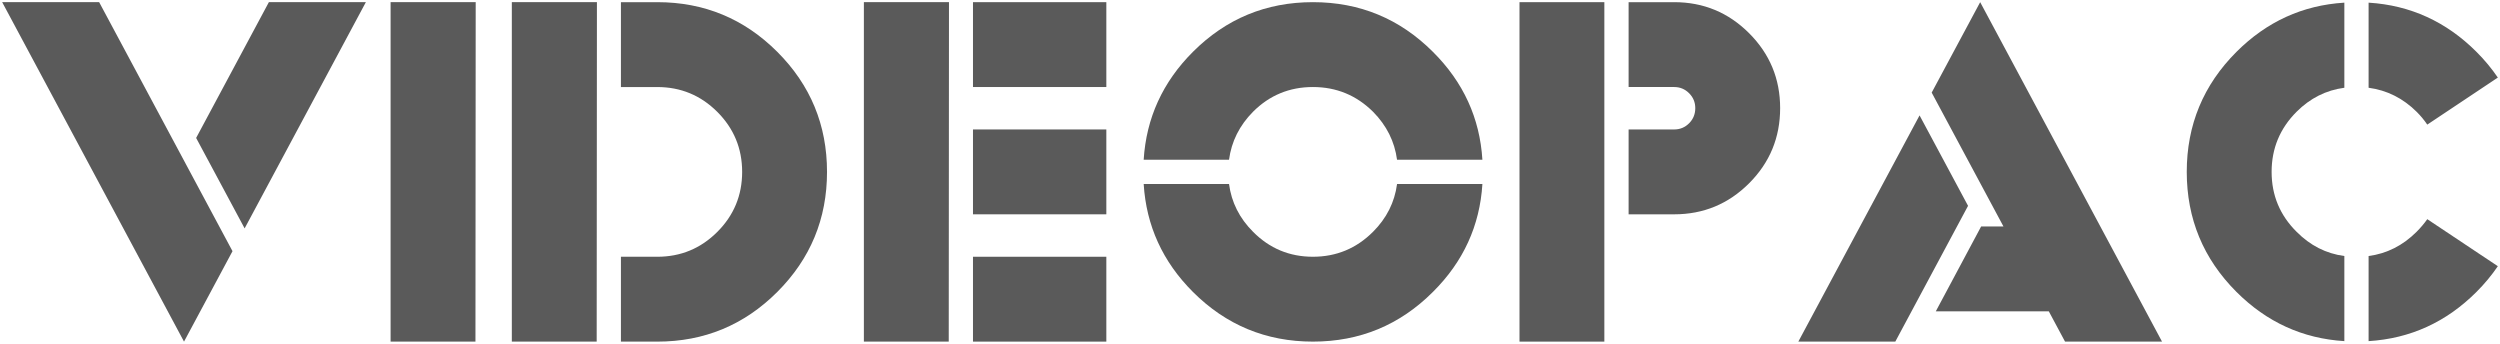 <?xml version="1.0" encoding="UTF-8" standalone="no"?>
<!-- Generator: Adobe Illustrator 13.0.0, SVG Export Plug-In . SVG Version: 6.00 Build 14948)  -->

<svg
   xmlns:dc="http://purl.org/dc/elements/1.1/"
   xmlns:cc="http://creativecommons.org/ns#"
   xmlns:rdf="http://www.w3.org/1999/02/22-rdf-syntax-ns#"
   xmlns:svg="http://www.w3.org/2000/svg"
   xmlns="http://www.w3.org/2000/svg"
   xmlns:sodipodi="http://sodipodi.sourceforge.net/DTD/sodipodi-0.dtd"
   xmlns:inkscape="http://www.inkscape.org/namespaces/inkscape"
   version="1.2"
   id="svg2"
   inkscape:version="0.92.5 (2060ec1f9f, 2020-04-08)"
   sodipodi:docname="logo.svg"
   x="0px"
   y="0px"
   width="576.387px"
   height="79.262px"
   viewBox="0 0 576.387 79.262"
   xml:space="preserve"><defs
   id="defs24">
		
		
		
		
		
		
		
		
		
		
		
		
		
		
		
		
		
		
	</defs>
<sodipodi:namedview
   id="base"
   bordercolor="#666666"
   inkscape:cx="253.41603"
   inkscape:zoom="2.4691406"
   inkscape:cy="-45.303444"
   pagecolor="#ffffff"
   borderopacity="1.0"
   fit-margin-top="0"
   fit-margin-left="0"
   inkscape:window-x="0"
   inkscape:pageshadow="2"
   inkscape:current-layer="layer1"
   inkscape:window-width="3840"
   inkscape:window-y="0"
   inkscape:pageopacity="0.0"
   inkscape:window-height="2065"
   inkscape:window-maximized="1"
   inkscape:document-units="px"
   fit-margin-right="0"
   fit-margin-bottom="0"
   showgrid="false">
	</sodipodi:namedview>
<g
   id="layer1"
   transform="translate(-75.68,-200.099)"
   inkscape:groupmode="layer"
   inkscape:label="Layer 1">
	<g
   id="g869"><path
     id="path3904"
     d="M 129.285,258.009 118.105,278.861 76.18,200.598 H 98.54 Z"
     inkscape:connector-curvature="0"
     style="fill:#5a5a5a;fill-opacity:1" /><path
     id="path2987"
     d="m 120.9,231.903 16.77,-31.305 h 22.36 l -27.95,52.155 z"
     inkscape:connector-curvature="0"
     style="fill:#5a5a5a;fill-opacity:1" /><path
     id="path2989"
     inkscape:connector-curvature="0"
     d="m 165.733,200.598 h 19.621 l -0.056,78.262 h -19.565 z"
     style="fill:#5a5a5a;fill-opacity:1" /><path
     id="path3908"
     d="m 193.683,200.598 h 19.621 l -0.056,78.262 h -19.565 z"
     inkscape:connector-curvature="0"
     style="fill:#5a5a5a;fill-opacity:1" /><path
     id="path2991"
     d="m 218.838,220.164 v -19.565 h 8.385 c 10.807,0 20.031,3.82 27.671,11.46 7.64,7.64 11.459,16.863 11.459,27.671 0,10.808 -3.82,20.031 -11.459,27.671 -7.64,7.64 -16.864,11.46 -27.671,11.46 h -8.385 v -19.565 h 8.385 c 5.403,0 10.015,-1.91 13.835,-5.73 3.82,-3.819 5.729,-8.432 5.729,-13.835 0,-5.403 -1.91,-10.016 -5.729,-13.836 -3.82,-3.819 -8.432,-5.729 -13.835,-5.729 h -8.385 z"
     inkscape:connector-curvature="0"
     style="fill:#5a5a5a;fill-opacity:1" /><path
     id="path3916"
     d="m 274.851,200.598 h 19.621 l -0.056,78.262 h -19.565 z"
     inkscape:connector-curvature="0"
     style="fill:#5a5a5a;fill-opacity:1" /><path
     id="path3914"
     d="m 300.006,200.598 h 30.745 v 19.565 h -30.745 z"
     inkscape:connector-curvature="0"
     style="fill:#5a5a5a;fill-opacity:1" /><path
     id="path3912"
     d="m 300.006,259.295 h 30.745 v 19.565 h -30.745 z"
     inkscape:connector-curvature="0"
     style="fill:#5a5a5a;fill-opacity:1" /><path
     id="path2993"
     d="m 300.006,229.946 h 30.745 v 19.565 h -30.745 z"
     inkscape:connector-curvature="0"
     style="fill:#5a5a5a;fill-opacity:1" /><path
     id="path3920"
     d="m 397.776,242.524 h 19.678 c -0.597,9.615 -4.398,17.907 -11.404,24.876 -7.64,7.64 -16.863,11.46 -27.671,11.46 -10.807,0 -20.031,-3.82 -27.671,-11.46 -6.969,-6.969 -10.751,-15.261 -11.348,-24.876 h 19.677 c 0.559,4.211 2.403,7.882 5.535,11.013 3.801,3.838 8.402,5.758 13.807,5.758 5.405,0 10.025,-1.92 13.863,-5.758 3.131,-3.131 4.976,-6.802 5.534,-11.013 z"
     inkscape:connector-curvature="0"
     style="fill:#5a5a5a;fill-opacity:1" /><path
     id="path2995"
     d="M 359.038,236.934 H 339.36 c 0.596,-9.615 4.379,-17.907 11.348,-24.876 7.64,-7.64 16.863,-11.46 27.671,-11.46 10.808,0 20.031,3.82 27.671,11.46 7.006,6.969 10.808,15.261 11.404,24.876 h -19.678 c -0.559,-4.211 -2.403,-7.9 -5.534,-11.068 -3.838,-3.802 -8.459,-5.702 -13.863,-5.702 -5.404,0 -10.006,1.9 -13.807,5.702 -3.131,3.168 -4.976,6.857 -5.534,11.068 z"
     inkscape:connector-curvature="0"
     style="fill:#5a5a5a;fill-opacity:1" /><path
     id="path3924"
     d="m 426.007,200.598 h 19.564 v 78.262 h -19.564 z"
     inkscape:connector-curvature="0"
     style="fill:#5a5a5a;fill-opacity:1" /><path
     id="path2997"
     d="m 451.162,220.164 v -19.565 h 10.509 c 6.745,0 12.503,2.386 17.273,7.155 4.771,4.771 7.155,10.528 7.155,17.273 0,6.783 -2.385,12.56 -7.155,17.329 -4.771,4.771 -10.528,7.155 -17.273,7.155 h -10.509 v -19.565 h 10.509 c 1.342,0 2.487,-0.475 3.438,-1.425 0.95,-0.95 1.425,-2.115 1.425,-3.494 0,-1.342 -0.475,-2.487 -1.425,-3.438 -0.951,-0.95 -2.097,-1.426 -3.438,-1.426 h -10.509 z"
     inkscape:connector-curvature="0"
     style="fill:#5a5a5a;fill-opacity:1" /><path
     id="path3928"
     d="m 529.423,247.555 -16.771,31.305 h -22.36 l 27.951,-52.156 z"
     inkscape:connector-curvature="0"
     style="fill:#5a5a5a;fill-opacity:1" /><path
     id="path2999"
     d="m 537.584,252.306 -16.546,-30.856 11.18,-20.852 41.926,78.262 h -22.36 l -3.745,-6.988 h -26.05 l 10.453,-19.565 h 5.142 z"
     inkscape:connector-curvature="0"
     style="fill:#5a5a5a;fill-opacity:1" /><path
     id="path3934"
     d="m 616.181,259.127 v 19.621 c -9.615,-0.597 -17.907,-4.379 -24.876,-11.348 -7.64,-7.64 -11.459,-16.863 -11.459,-27.671 0,-10.808 3.819,-20.031 11.459,-27.671 6.969,-6.969 15.261,-10.752 24.876,-11.348 v 19.621 c -4.211,0.559 -7.882,2.403 -11.013,5.534 -3.838,3.838 -5.758,8.459 -5.758,13.863 0,5.403 1.92,10.006 5.758,13.808 3.131,3.168 6.802,5.032 11.013,5.591 z"
     inkscape:connector-curvature="0"
     style="fill:#5a5a5a;fill-opacity:1" /><path
     id="path3932"
     d="m 635.299,228.829 c -0.708,-1.044 -1.528,-2.031 -2.46,-2.963 -3.167,-3.131 -6.856,-4.976 -11.068,-5.534 v -19.621 c 9.615,0.596 17.907,4.379 24.876,11.348 1.863,1.863 3.503,3.839 4.92,5.926 z"
     inkscape:connector-curvature="0"
     style="fill:#5a5a5a;fill-opacity:1" /><path
     id="path3001"
     d="m 651.566,261.474 c -1.417,2.087 -3.057,4.063 -4.92,5.926 -6.969,6.969 -15.261,10.751 -24.876,11.348 v -19.621 c 4.212,-0.559 7.901,-2.423 11.068,-5.59 0.932,-0.932 1.752,-1.9 2.46,-2.907 z"
     inkscape:connector-curvature="0"
     style="fill:#5a5a5a;fill-opacity:1" /></g>
</g>
</svg>